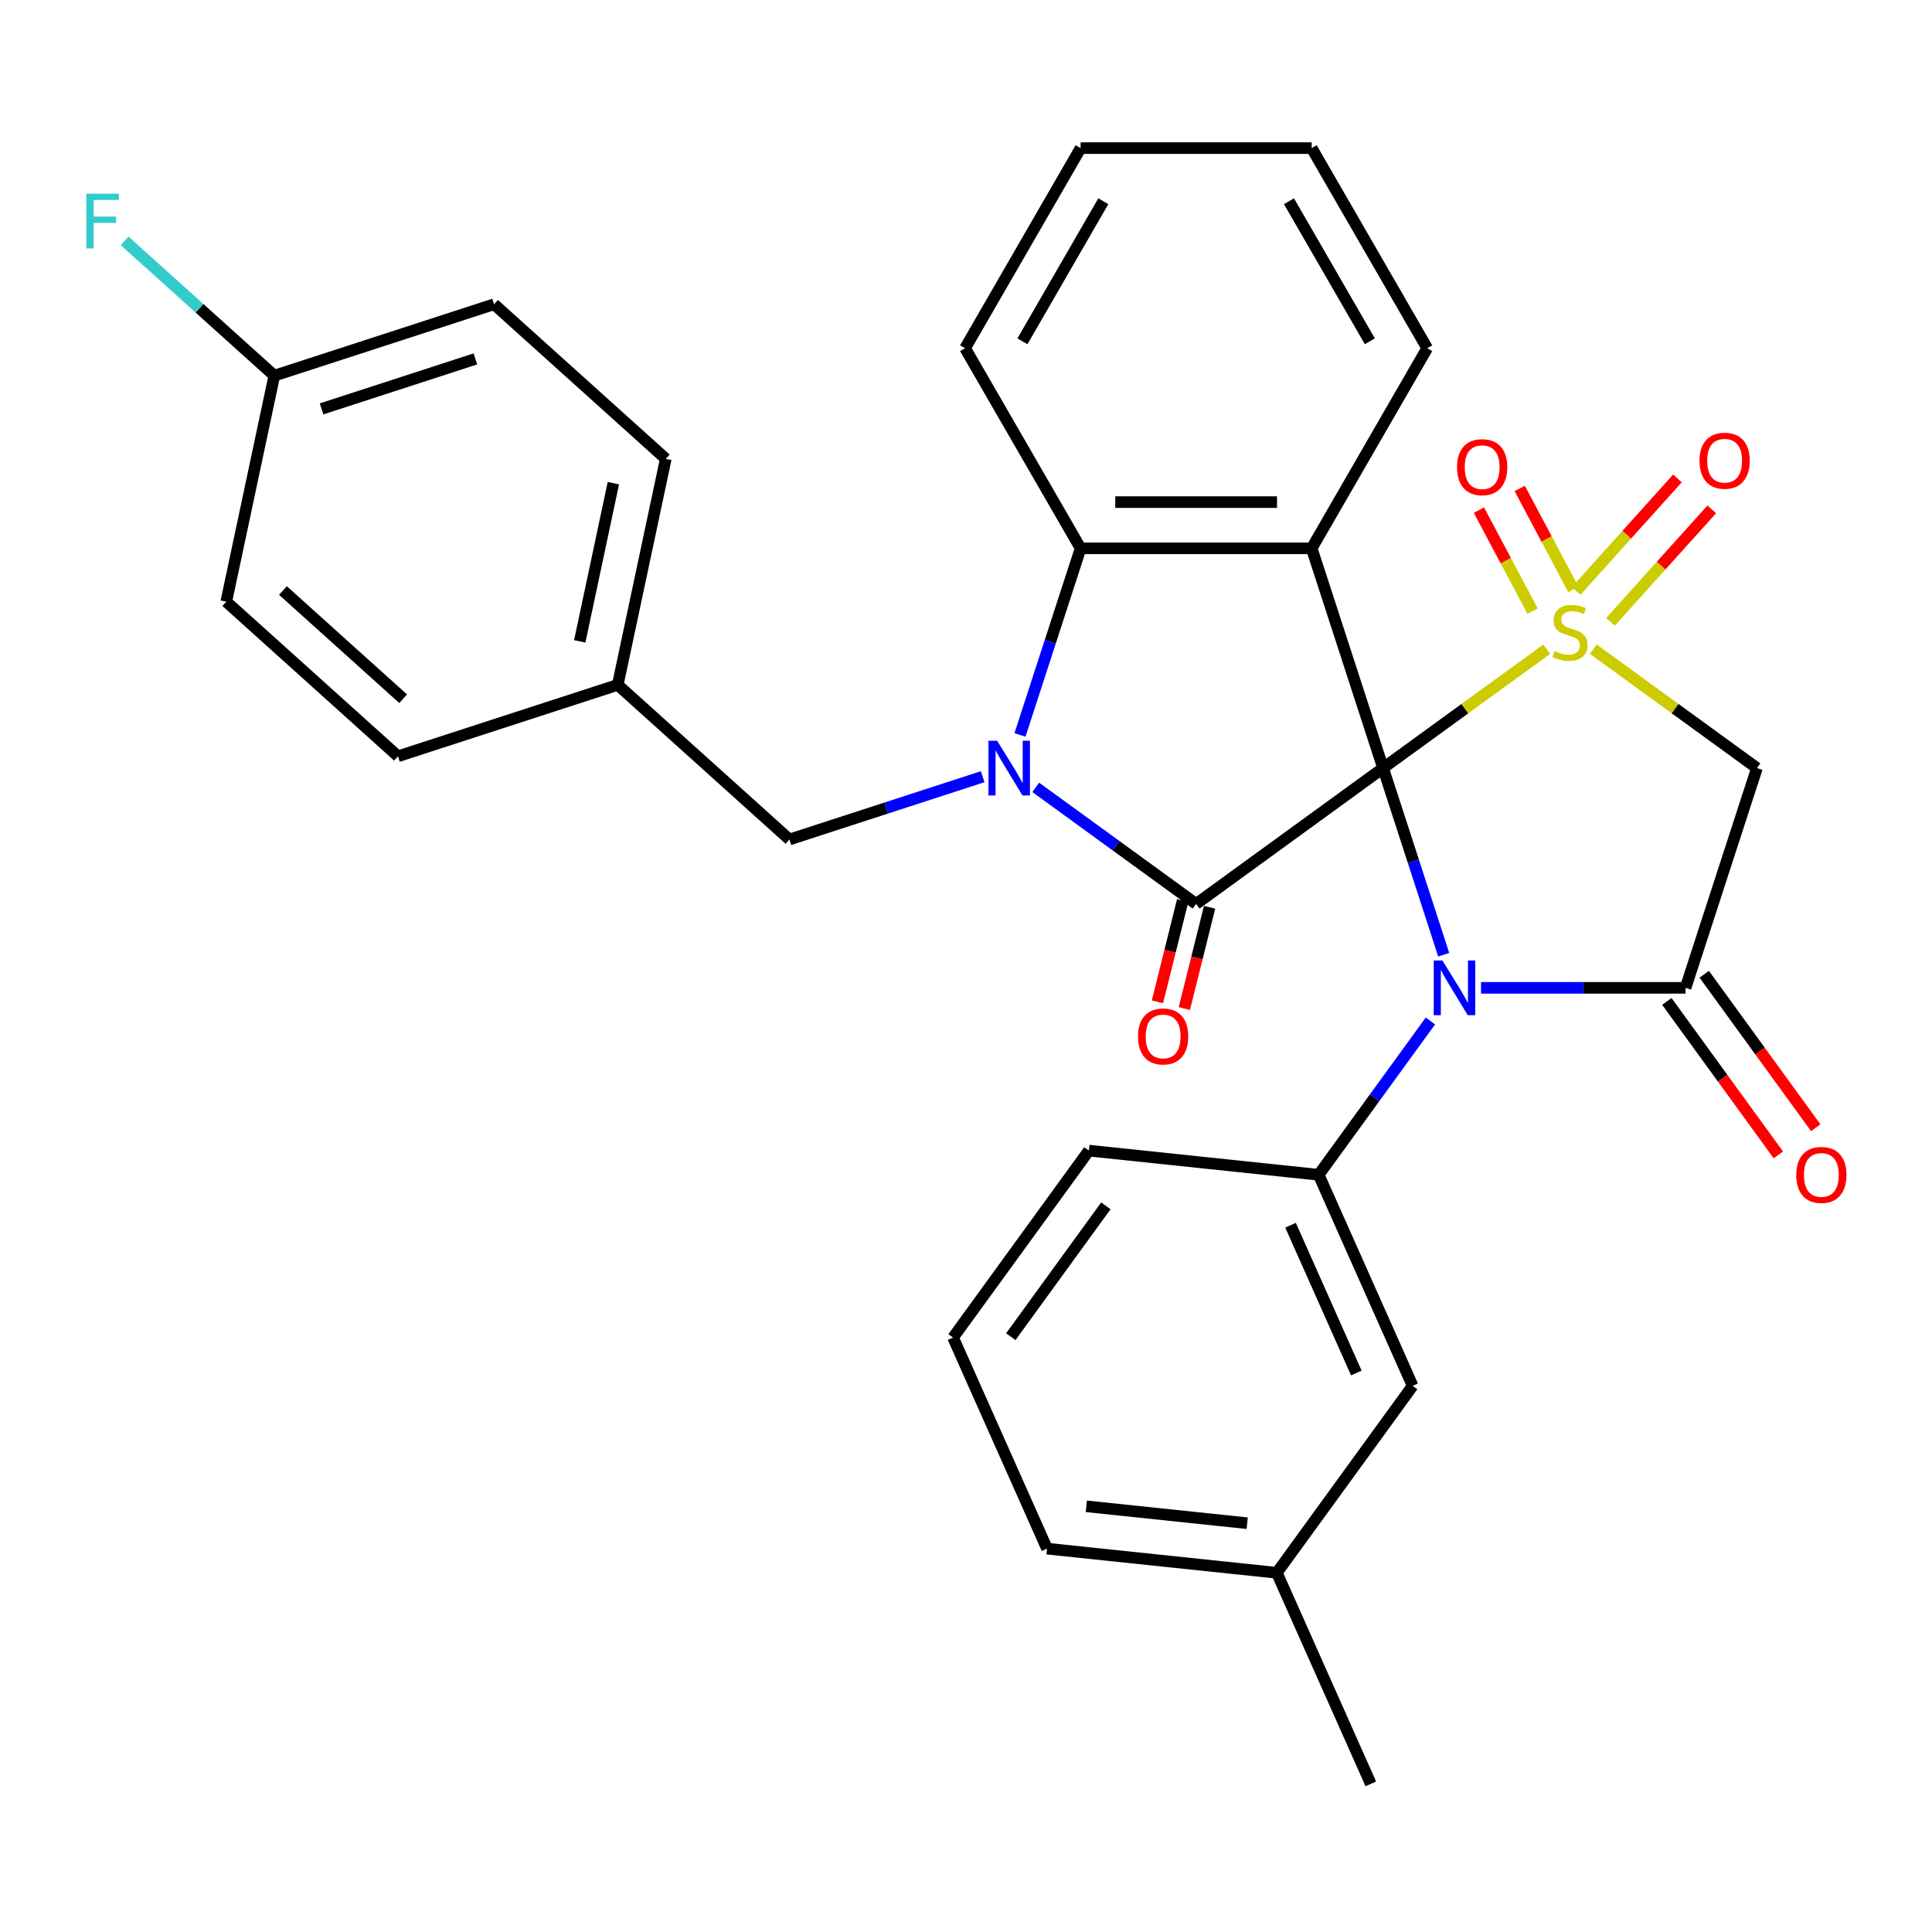 <?xml version='1.0' encoding='iso-8859-1'?>
<svg version='1.1' baseProfile='full'
              xmlns='http://www.w3.org/2000/svg'
                      xmlns:rdkit='http://www.rdkit.org/xml'
                      xmlns:xlink='http://www.w3.org/1999/xlink'
                  xml:space='preserve'
width='1000px' height='1000px' viewBox='0 0 1000 1000'>
<!-- END OF HEADER -->
<rect style='opacity:1.0;fill:#FFFFFF;stroke:none' width='1000' height='1000' x='0' y='0'> </rect>
<path class='bond-0' d='M 715.879,397.56 L 758.222,366.795' style='fill:none;fill-rule:evenodd;stroke:#000000;stroke-width:6px;stroke-linecap:butt;stroke-linejoin:miter;stroke-opacity:1' />
<path class='bond-0' d='M 758.222,366.795 L 800.566,336.031' style='fill:none;fill-rule:evenodd;stroke:#CCCC00;stroke-width:6px;stroke-linecap:butt;stroke-linejoin:miter;stroke-opacity:1' />
<path class='bond-1' d='M 715.879,397.56 L 731.571,445.857' style='fill:none;fill-rule:evenodd;stroke:#000000;stroke-width:6px;stroke-linecap:butt;stroke-linejoin:miter;stroke-opacity:1' />
<path class='bond-1' d='M 731.571,445.857 L 747.264,494.154' style='fill:none;fill-rule:evenodd;stroke:#0000FF;stroke-width:6px;stroke-linecap:butt;stroke-linejoin:miter;stroke-opacity:1' />
<path class='bond-2' d='M 715.879,397.56 L 619.122,467.858' style='fill:none;fill-rule:evenodd;stroke:#000000;stroke-width:6px;stroke-linecap:butt;stroke-linejoin:miter;stroke-opacity:1' />
<path class='bond-4' d='M 715.879,397.56 L 678.921,283.815' style='fill:none;fill-rule:evenodd;stroke:#000000;stroke-width:6px;stroke-linecap:butt;stroke-linejoin:miter;stroke-opacity:1' />
<path class='bond-6' d='M 824.706,336.031 L 867.049,366.795' style='fill:none;fill-rule:evenodd;stroke:#CCCC00;stroke-width:6px;stroke-linecap:butt;stroke-linejoin:miter;stroke-opacity:1' />
<path class='bond-6' d='M 867.049,366.795 L 909.392,397.56' style='fill:none;fill-rule:evenodd;stroke:#000000;stroke-width:6px;stroke-linecap:butt;stroke-linejoin:miter;stroke-opacity:1' />
<path class='bond-9' d='M 814.401,305.106 L 800.504,278.965' style='fill:none;fill-rule:evenodd;stroke:#CCCC00;stroke-width:6px;stroke-linecap:butt;stroke-linejoin:miter;stroke-opacity:1' />
<path class='bond-9' d='M 800.504,278.965 L 786.606,252.824' style='fill:none;fill-rule:evenodd;stroke:#FF0000;stroke-width:6px;stroke-linecap:butt;stroke-linejoin:miter;stroke-opacity:1' />
<path class='bond-9' d='M 793.281,316.334 L 779.383,290.193' style='fill:none;fill-rule:evenodd;stroke:#CCCC00;stroke-width:6px;stroke-linecap:butt;stroke-linejoin:miter;stroke-opacity:1' />
<path class='bond-9' d='M 779.383,290.193 L 765.486,264.052' style='fill:none;fill-rule:evenodd;stroke:#FF0000;stroke-width:6px;stroke-linecap:butt;stroke-linejoin:miter;stroke-opacity:1' />
<path class='bond-10' d='M 833.593,321.859 L 859.802,292.752' style='fill:none;fill-rule:evenodd;stroke:#CCCC00;stroke-width:6px;stroke-linecap:butt;stroke-linejoin:miter;stroke-opacity:1' />
<path class='bond-10' d='M 859.802,292.752 L 886.011,263.644' style='fill:none;fill-rule:evenodd;stroke:#FF0000;stroke-width:6px;stroke-linecap:butt;stroke-linejoin:miter;stroke-opacity:1' />
<path class='bond-10' d='M 815.818,305.854 L 842.027,276.746' style='fill:none;fill-rule:evenodd;stroke:#CCCC00;stroke-width:6px;stroke-linecap:butt;stroke-linejoin:miter;stroke-opacity:1' />
<path class='bond-10' d='M 842.027,276.746 L 868.235,247.638' style='fill:none;fill-rule:evenodd;stroke:#FF0000;stroke-width:6px;stroke-linecap:butt;stroke-linejoin:miter;stroke-opacity:1' />
<path class='bond-5' d='M 766.566,511.304 L 819.501,511.304' style='fill:none;fill-rule:evenodd;stroke:#0000FF;stroke-width:6px;stroke-linecap:butt;stroke-linejoin:miter;stroke-opacity:1' />
<path class='bond-5' d='M 819.501,511.304 L 872.435,511.304' style='fill:none;fill-rule:evenodd;stroke:#000000;stroke-width:6px;stroke-linecap:butt;stroke-linejoin:miter;stroke-opacity:1' />
<path class='bond-8' d='M 740.376,528.454 L 711.457,568.258' style='fill:none;fill-rule:evenodd;stroke:#0000FF;stroke-width:6px;stroke-linecap:butt;stroke-linejoin:miter;stroke-opacity:1' />
<path class='bond-8' d='M 711.457,568.258 L 682.539,608.061' style='fill:none;fill-rule:evenodd;stroke:#000000;stroke-width:6px;stroke-linecap:butt;stroke-linejoin:miter;stroke-opacity:1' />
<path class='bond-3' d='M 619.122,467.858 L 577.608,437.697' style='fill:none;fill-rule:evenodd;stroke:#000000;stroke-width:6px;stroke-linecap:butt;stroke-linejoin:miter;stroke-opacity:1' />
<path class='bond-3' d='M 577.608,437.697 L 536.095,407.535' style='fill:none;fill-rule:evenodd;stroke:#0000FF;stroke-width:6px;stroke-linecap:butt;stroke-linejoin:miter;stroke-opacity:1' />
<path class='bond-12' d='M 612.159,466.121 L 605.621,492.34' style='fill:none;fill-rule:evenodd;stroke:#000000;stroke-width:6px;stroke-linecap:butt;stroke-linejoin:miter;stroke-opacity:1' />
<path class='bond-12' d='M 605.621,492.34 L 599.082,518.559' style='fill:none;fill-rule:evenodd;stroke:#FF0000;stroke-width:6px;stroke-linecap:butt;stroke-linejoin:miter;stroke-opacity:1' />
<path class='bond-12' d='M 626.084,469.594 L 619.546,495.813' style='fill:none;fill-rule:evenodd;stroke:#000000;stroke-width:6px;stroke-linecap:butt;stroke-linejoin:miter;stroke-opacity:1' />
<path class='bond-12' d='M 619.546,495.813 L 613.007,522.031' style='fill:none;fill-rule:evenodd;stroke:#FF0000;stroke-width:6px;stroke-linecap:butt;stroke-linejoin:miter;stroke-opacity:1' />
<path class='bond-11' d='M 508.635,402.021 L 458.628,418.269' style='fill:none;fill-rule:evenodd;stroke:#0000FF;stroke-width:6px;stroke-linecap:butt;stroke-linejoin:miter;stroke-opacity:1' />
<path class='bond-11' d='M 458.628,418.269 L 408.62,434.518' style='fill:none;fill-rule:evenodd;stroke:#000000;stroke-width:6px;stroke-linecap:butt;stroke-linejoin:miter;stroke-opacity:1' />
<path class='bond-31' d='M 527.937,380.41 L 543.63,332.113' style='fill:none;fill-rule:evenodd;stroke:#0000FF;stroke-width:6px;stroke-linecap:butt;stroke-linejoin:miter;stroke-opacity:1' />
<path class='bond-31' d='M 543.63,332.113 L 559.323,283.815' style='fill:none;fill-rule:evenodd;stroke:#000000;stroke-width:6px;stroke-linecap:butt;stroke-linejoin:miter;stroke-opacity:1' />
<path class='bond-7' d='M 678.921,283.815 L 559.323,283.815' style='fill:none;fill-rule:evenodd;stroke:#000000;stroke-width:6px;stroke-linecap:butt;stroke-linejoin:miter;stroke-opacity:1' />
<path class='bond-7' d='M 660.981,259.896 L 577.262,259.896' style='fill:none;fill-rule:evenodd;stroke:#000000;stroke-width:6px;stroke-linecap:butt;stroke-linejoin:miter;stroke-opacity:1' />
<path class='bond-15' d='M 678.921,283.815 L 738.72,180.24' style='fill:none;fill-rule:evenodd;stroke:#000000;stroke-width:6px;stroke-linecap:butt;stroke-linejoin:miter;stroke-opacity:1' />
<path class='bond-13' d='M 862.759,518.334 L 891.62,558.058' style='fill:none;fill-rule:evenodd;stroke:#000000;stroke-width:6px;stroke-linecap:butt;stroke-linejoin:miter;stroke-opacity:1' />
<path class='bond-13' d='M 891.62,558.058 L 920.48,597.781' style='fill:none;fill-rule:evenodd;stroke:#FF0000;stroke-width:6px;stroke-linecap:butt;stroke-linejoin:miter;stroke-opacity:1' />
<path class='bond-13' d='M 882.11,504.275 L 910.971,543.998' style='fill:none;fill-rule:evenodd;stroke:#000000;stroke-width:6px;stroke-linecap:butt;stroke-linejoin:miter;stroke-opacity:1' />
<path class='bond-13' d='M 910.971,543.998 L 939.832,583.721' style='fill:none;fill-rule:evenodd;stroke:#FF0000;stroke-width:6px;stroke-linecap:butt;stroke-linejoin:miter;stroke-opacity:1' />
<path class='bond-32' d='M 872.435,511.304 L 909.392,397.56' style='fill:none;fill-rule:evenodd;stroke:#000000;stroke-width:6px;stroke-linecap:butt;stroke-linejoin:miter;stroke-opacity:1' />
<path class='bond-21' d='M 559.323,283.815 L 499.524,180.24' style='fill:none;fill-rule:evenodd;stroke:#000000;stroke-width:6px;stroke-linecap:butt;stroke-linejoin:miter;stroke-opacity:1' />
<path class='bond-14' d='M 682.539,608.061 L 731.183,717.319' style='fill:none;fill-rule:evenodd;stroke:#000000;stroke-width:6px;stroke-linecap:butt;stroke-linejoin:miter;stroke-opacity:1' />
<path class='bond-14' d='M 667.984,634.179 L 702.035,710.66' style='fill:none;fill-rule:evenodd;stroke:#000000;stroke-width:6px;stroke-linecap:butt;stroke-linejoin:miter;stroke-opacity:1' />
<path class='bond-19' d='M 682.539,608.061 L 563.596,595.56' style='fill:none;fill-rule:evenodd;stroke:#000000;stroke-width:6px;stroke-linecap:butt;stroke-linejoin:miter;stroke-opacity:1' />
<path class='bond-16' d='M 408.62,434.518 L 319.742,354.491' style='fill:none;fill-rule:evenodd;stroke:#000000;stroke-width:6px;stroke-linecap:butt;stroke-linejoin:miter;stroke-opacity:1' />
<path class='bond-18' d='M 731.183,717.319 L 660.885,814.076' style='fill:none;fill-rule:evenodd;stroke:#000000;stroke-width:6px;stroke-linecap:butt;stroke-linejoin:miter;stroke-opacity:1' />
<path class='bond-29' d='M 738.72,180.24 L 678.921,76.665' style='fill:none;fill-rule:evenodd;stroke:#000000;stroke-width:6px;stroke-linecap:butt;stroke-linejoin:miter;stroke-opacity:1' />
<path class='bond-29' d='M 709.035,176.664 L 667.176,104.161' style='fill:none;fill-rule:evenodd;stroke:#000000;stroke-width:6px;stroke-linecap:butt;stroke-linejoin:miter;stroke-opacity:1' />
<path class='bond-22' d='M 319.742,354.491 L 205.997,391.449' style='fill:none;fill-rule:evenodd;stroke:#000000;stroke-width:6px;stroke-linecap:butt;stroke-linejoin:miter;stroke-opacity:1' />
<path class='bond-23' d='M 319.742,354.491 L 344.608,237.506' style='fill:none;fill-rule:evenodd;stroke:#000000;stroke-width:6px;stroke-linecap:butt;stroke-linejoin:miter;stroke-opacity:1' />
<path class='bond-23' d='M 300.075,331.97 L 317.481,250.081' style='fill:none;fill-rule:evenodd;stroke:#000000;stroke-width:6px;stroke-linecap:butt;stroke-linejoin:miter;stroke-opacity:1' />
<path class='bond-17' d='M 141.984,194.437 L 255.729,157.48' style='fill:none;fill-rule:evenodd;stroke:#000000;stroke-width:6px;stroke-linecap:butt;stroke-linejoin:miter;stroke-opacity:1' />
<path class='bond-17' d='M 166.438,211.643 L 246.059,185.772' style='fill:none;fill-rule:evenodd;stroke:#000000;stroke-width:6px;stroke-linecap:butt;stroke-linejoin:miter;stroke-opacity:1' />
<path class='bond-20' d='M 141.984,194.437 L 103.25,159.561' style='fill:none;fill-rule:evenodd;stroke:#000000;stroke-width:6px;stroke-linecap:butt;stroke-linejoin:miter;stroke-opacity:1' />
<path class='bond-20' d='M 103.25,159.561 L 64.516,124.684' style='fill:none;fill-rule:evenodd;stroke:#33CCCC;stroke-width:6px;stroke-linecap:butt;stroke-linejoin:miter;stroke-opacity:1' />
<path class='bond-35' d='M 141.984,194.437 L 117.119,311.422' style='fill:none;fill-rule:evenodd;stroke:#000000;stroke-width:6px;stroke-linecap:butt;stroke-linejoin:miter;stroke-opacity:1' />
<path class='bond-28' d='M 660.885,814.076 L 709.53,923.335' style='fill:none;fill-rule:evenodd;stroke:#000000;stroke-width:6px;stroke-linecap:butt;stroke-linejoin:miter;stroke-opacity:1' />
<path class='bond-34' d='M 660.885,814.076 L 541.943,801.575' style='fill:none;fill-rule:evenodd;stroke:#000000;stroke-width:6px;stroke-linecap:butt;stroke-linejoin:miter;stroke-opacity:1' />
<path class='bond-34' d='M 645.544,788.413 L 562.284,779.662' style='fill:none;fill-rule:evenodd;stroke:#000000;stroke-width:6px;stroke-linecap:butt;stroke-linejoin:miter;stroke-opacity:1' />
<path class='bond-26' d='M 563.596,595.56 L 493.298,692.317' style='fill:none;fill-rule:evenodd;stroke:#000000;stroke-width:6px;stroke-linecap:butt;stroke-linejoin:miter;stroke-opacity:1' />
<path class='bond-26' d='M 572.402,624.133 L 523.194,691.863' style='fill:none;fill-rule:evenodd;stroke:#000000;stroke-width:6px;stroke-linecap:butt;stroke-linejoin:miter;stroke-opacity:1' />
<path class='bond-33' d='M 499.524,180.24 L 559.323,76.665' style='fill:none;fill-rule:evenodd;stroke:#000000;stroke-width:6px;stroke-linecap:butt;stroke-linejoin:miter;stroke-opacity:1' />
<path class='bond-33' d='M 529.209,176.664 L 571.068,104.161' style='fill:none;fill-rule:evenodd;stroke:#000000;stroke-width:6px;stroke-linecap:butt;stroke-linejoin:miter;stroke-opacity:1' />
<path class='bond-25' d='M 205.997,391.449 L 117.119,311.422' style='fill:none;fill-rule:evenodd;stroke:#000000;stroke-width:6px;stroke-linecap:butt;stroke-linejoin:miter;stroke-opacity:1' />
<path class='bond-25' d='M 208.671,361.669 L 146.456,305.65' style='fill:none;fill-rule:evenodd;stroke:#000000;stroke-width:6px;stroke-linecap:butt;stroke-linejoin:miter;stroke-opacity:1' />
<path class='bond-24' d='M 344.608,237.506 L 255.729,157.48' style='fill:none;fill-rule:evenodd;stroke:#000000;stroke-width:6px;stroke-linecap:butt;stroke-linejoin:miter;stroke-opacity:1' />
<path class='bond-27' d='M 493.298,692.317 L 541.943,801.575' style='fill:none;fill-rule:evenodd;stroke:#000000;stroke-width:6px;stroke-linecap:butt;stroke-linejoin:miter;stroke-opacity:1' />
<path class='bond-30' d='M 678.921,76.665 L 559.323,76.665' style='fill:none;fill-rule:evenodd;stroke:#000000;stroke-width:6px;stroke-linecap:butt;stroke-linejoin:miter;stroke-opacity:1' />
<path  class='atom-1' d='M 804.636 336.982
Q 804.956 337.102, 806.276 337.662
Q 807.596 338.222, 809.036 338.582
Q 810.516 338.902, 811.956 338.902
Q 814.636 338.902, 816.196 337.622
Q 817.756 336.302, 817.756 334.022
Q 817.756 332.462, 816.956 331.502
Q 816.196 330.542, 814.996 330.022
Q 813.796 329.502, 811.796 328.902
Q 809.276 328.142, 807.756 327.422
Q 806.276 326.702, 805.196 325.182
Q 804.156 323.662, 804.156 321.102
Q 804.156 317.542, 806.556 315.342
Q 808.996 313.142, 813.796 313.142
Q 817.076 313.142, 820.796 314.702
L 819.876 317.782
Q 816.476 316.382, 813.916 316.382
Q 811.156 316.382, 809.636 317.542
Q 808.116 318.662, 808.156 320.622
Q 808.156 322.142, 808.916 323.062
Q 809.716 323.982, 810.836 324.502
Q 811.996 325.022, 813.916 325.622
Q 816.476 326.422, 817.996 327.222
Q 819.516 328.022, 820.596 329.662
Q 821.716 331.262, 821.716 334.022
Q 821.716 337.942, 819.076 340.062
Q 816.476 342.142, 812.116 342.142
Q 809.596 342.142, 807.676 341.582
Q 805.796 341.062, 803.556 340.142
L 804.636 336.982
' fill='#CCCC00'/>
<path  class='atom-2' d='M 746.577 497.144
L 755.857 512.144
Q 756.777 513.624, 758.257 516.304
Q 759.737 518.984, 759.817 519.144
L 759.817 497.144
L 763.577 497.144
L 763.577 525.464
L 759.697 525.464
L 749.737 509.064
Q 748.577 507.144, 747.337 504.944
Q 746.137 502.744, 745.777 502.064
L 745.777 525.464
L 742.097 525.464
L 742.097 497.144
L 746.577 497.144
' fill='#0000FF'/>
<path  class='atom-4' d='M 516.105 383.4
L 525.385 398.4
Q 526.305 399.88, 527.785 402.56
Q 529.265 405.24, 529.345 405.4
L 529.345 383.4
L 533.105 383.4
L 533.105 411.72
L 529.225 411.72
L 519.265 395.32
Q 518.105 393.4, 516.865 391.2
Q 515.665 389, 515.305 388.32
L 515.305 411.72
L 511.625 411.72
L 511.625 383.4
L 516.105 383.4
' fill='#0000FF'/>
<path  class='atom-10' d='M 754.16 241.804
Q 754.16 235.004, 757.52 231.204
Q 760.88 227.404, 767.16 227.404
Q 773.44 227.404, 776.8 231.204
Q 780.16 235.004, 780.16 241.804
Q 780.16 248.684, 776.76 252.604
Q 773.36 256.484, 767.16 256.484
Q 760.92 256.484, 757.52 252.604
Q 754.16 248.724, 754.16 241.804
M 767.16 253.284
Q 771.48 253.284, 773.8 250.404
Q 776.16 247.484, 776.16 241.804
Q 776.16 236.244, 773.8 233.444
Q 771.48 230.604, 767.16 230.604
Q 762.84 230.604, 760.48 233.404
Q 758.16 236.204, 758.16 241.804
Q 758.16 247.524, 760.48 250.404
Q 762.84 253.284, 767.16 253.284
' fill='#FF0000'/>
<path  class='atom-11' d='M 879.662 238.463
Q 879.662 231.663, 883.022 227.863
Q 886.382 224.063, 892.662 224.063
Q 898.942 224.063, 902.302 227.863
Q 905.662 231.663, 905.662 238.463
Q 905.662 245.343, 902.262 249.263
Q 898.862 253.143, 892.662 253.143
Q 886.422 253.143, 883.022 249.263
Q 879.662 245.383, 879.662 238.463
M 892.662 249.943
Q 896.982 249.943, 899.302 247.063
Q 901.662 244.143, 901.662 238.463
Q 901.662 232.903, 899.302 230.103
Q 896.982 227.263, 892.662 227.263
Q 888.342 227.263, 885.982 230.063
Q 883.662 232.863, 883.662 238.463
Q 883.662 244.183, 885.982 247.063
Q 888.342 249.943, 892.662 249.943
' fill='#FF0000'/>
<path  class='atom-13' d='M 589.033 536.461
Q 589.033 529.661, 592.393 525.861
Q 595.753 522.061, 602.033 522.061
Q 608.313 522.061, 611.673 525.861
Q 615.033 529.661, 615.033 536.461
Q 615.033 543.341, 611.633 547.261
Q 608.233 551.141, 602.033 551.141
Q 595.793 551.141, 592.393 547.261
Q 589.033 543.381, 589.033 536.461
M 602.033 547.941
Q 606.353 547.941, 608.673 545.061
Q 611.033 542.141, 611.033 536.461
Q 611.033 530.901, 608.673 528.101
Q 606.353 525.261, 602.033 525.261
Q 597.713 525.261, 595.353 528.061
Q 593.033 530.861, 593.033 536.461
Q 593.033 542.181, 595.353 545.061
Q 597.713 547.941, 602.033 547.941
' fill='#FF0000'/>
<path  class='atom-14' d='M 929.733 608.141
Q 929.733 601.341, 933.093 597.541
Q 936.453 593.741, 942.733 593.741
Q 949.013 593.741, 952.373 597.541
Q 955.733 601.341, 955.733 608.141
Q 955.733 615.021, 952.333 618.941
Q 948.933 622.821, 942.733 622.821
Q 936.493 622.821, 933.093 618.941
Q 929.733 615.061, 929.733 608.141
M 942.733 619.621
Q 947.053 619.621, 949.373 616.741
Q 951.733 613.821, 951.733 608.141
Q 951.733 602.581, 949.373 599.781
Q 947.053 596.941, 942.733 596.941
Q 938.413 596.941, 936.053 599.741
Q 933.733 602.541, 933.733 608.141
Q 933.733 613.861, 936.053 616.741
Q 938.413 619.621, 942.733 619.621
' fill='#FF0000'/>
<path  class='atom-21' d='M 44.686 100.251
L 61.526 100.251
L 61.526 103.491
L 48.486 103.491
L 48.486 112.091
L 60.086 112.091
L 60.086 115.371
L 48.486 115.371
L 48.486 128.571
L 44.686 128.571
L 44.686 100.251
' fill='#33CCCC'/>
</svg>
